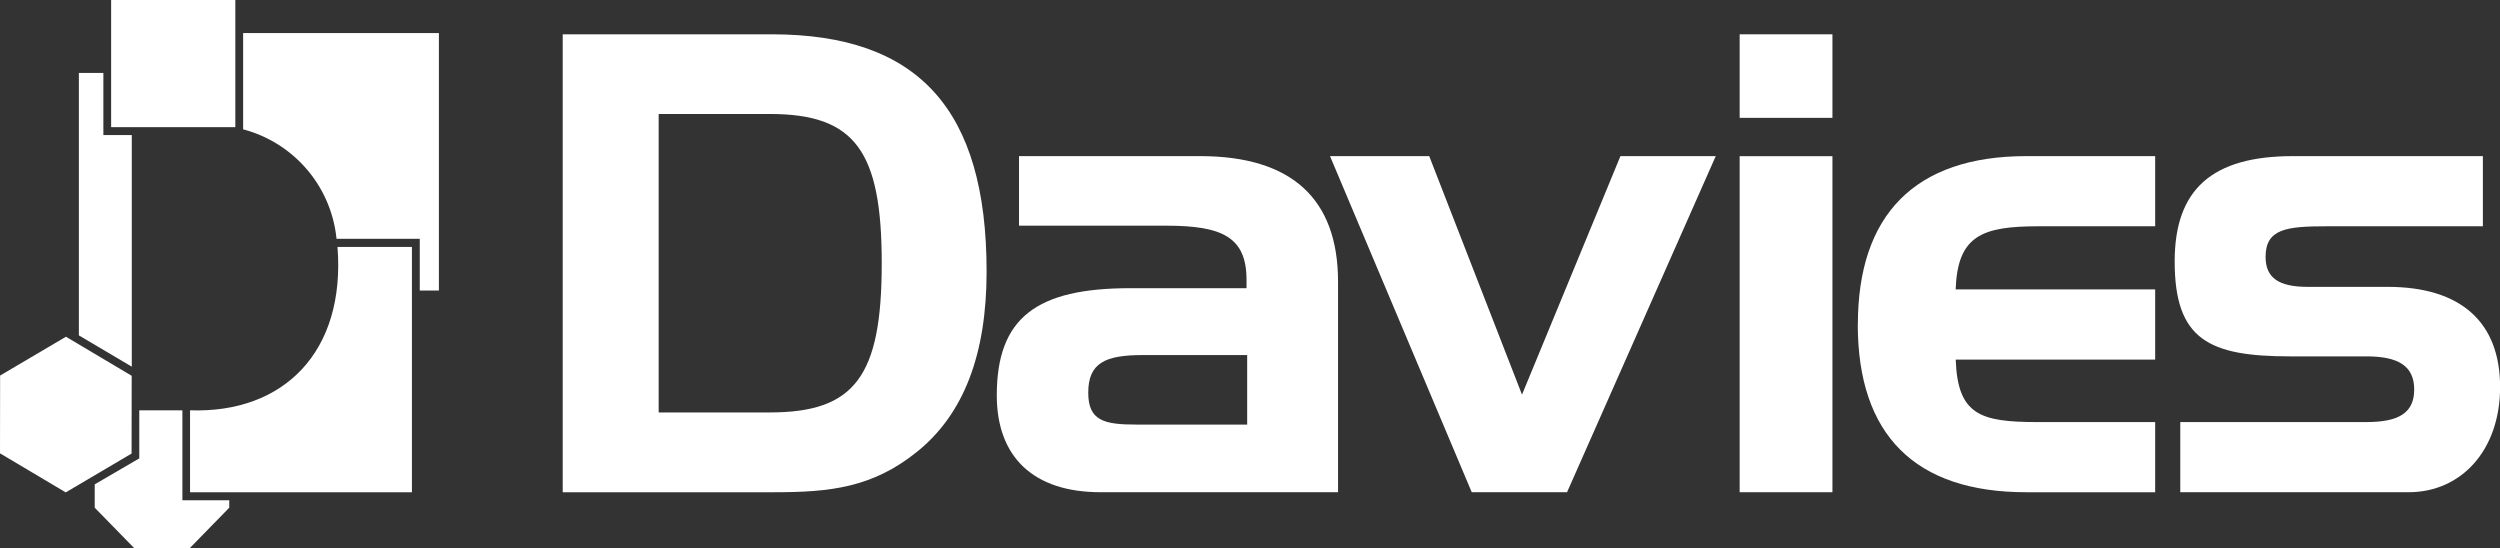 <svg xmlns="http://www.w3.org/2000/svg" width="160" height="35.072" viewBox="0 0 160 35.072">
  <rect x="0" y="0" width="160" height="35.072" fill="#333333" stroke="none"/>
  <g id="Group_311" data-name="Group 311" transform="translate(-31.916 -31.918)">
    <path id="Path_1" data-name="Path 1" d="M41.688,66.681,39.167,64.1V62.606l2.852-1.661V57.868h2.759v5.755h3V64.1l-2.521,2.582Z" transform="translate(-1.189 0.31)" fill="#fff"/>
    <path id="Path_2" data-name="Path 2" d="M38.188,53.826V37.03h1.568v3.978h1.818l0,14.821Z" transform="translate(-1.224 -0.444)" fill="#fff"/>
    <g id="Group_2" data-name="Group 2" transform="translate(31.916 31.918)">
      <g id="Group_430" data-name="Group 430" transform="translate(0 0)">
        <path id="Path_3" data-name="Path 3" d="M54.311,47.734a8.076,8.076,0,0,0-5.977-7.005v-6.16H60.863V51.044H59.639V47.734Z" transform="translate(-32.774 -32.451)" fill="#fff"/>
        <path id="Path_4" data-name="Path 4" d="M59.255,47.778v15.7l-14.2,0V58.233c6,.207,9.961-3.749,9.437-10.455Z" transform="translate(-32.892 -31.973)" fill="#fff"/>
        <path id="Path_5" data-name="Path 5" d="M37.523,63.286l-4.207-2.5.007-4.979,4.214-2.483,4.207,2.5L41.737,60.8Z" transform="translate(-33.316 -31.773)" fill="#fff"/>
        <rect id="Rectangle_2" data-name="Rectangle 2" width="7.948" height="8.138" transform="translate(7.113)" fill="#fff"/>
        <path id="Path_6" data-name="Path 6" d="M81.455,34.644c9.4,0,13.747,4.816,13.747,15.184,0,5.306-1.464,9.143-4.474,11.551-2.847,2.286-5.572,2.572-9.11,2.572H68.074V34.644Zm-7.24,5.1v19.1h7.118c5.45,0,7.158-2.326,7.158-9.55,0-7.184-1.708-9.551-7.158-9.551Z" transform="translate(-32.06 -32.448)" fill="#fff"/>
        <path id="Path_7" data-name="Path 7" d="M107.9,42.168c5.857,0,8.826,2.734,8.826,8.04V63.677H101.514c-4.271,0-6.629-2.244-6.629-6.2,0-4.98,2.561-6.857,8.54-6.857h7.444v-.531c0-2.734-1.546-3.469-5.125-3.469H96.308V42.168Zm3.01,17.183V54.9h-6.671c-2.4,0-3.5.49-3.5,2.408,0,1.8,1.016,2.041,3.091,2.041Z" transform="translate(-31.091 -32.176)" fill="#fff"/>
        <path id="Path_8" data-name="Path 8" d="M121.817,42.168l5.938,15.265,6.3-15.265h6.1l-9.517,21.51h-6.1l-9.07-21.51Z" transform="translate(-30.347 -32.176)" fill="#fff"/>
        <path id="Path_9" data-name="Path 9" d="M140.771,34.644h5.938V39.99h-5.938Zm0,7.8h5.938V63.95h-5.938Z" transform="translate(-29.433 -32.448)" fill="#fff"/>
        <path id="Path_10" data-name="Path 10" d="M148.072,52.943c0-7.02,3.66-10.775,10.777-10.775H167.1v4.49h-7.483c-3.619,0-5.164.612-5.286,4.041H167.1v4.49H154.335c.122,3.551,1.585,4,5.246,4H167.1v4.49h-8.256c-7.117,0-10.777-3.674-10.777-10.735" transform="translate(-29.169 -32.176)" fill="#fff"/>
        <path id="Path_11" data-name="Path 11" d="M179.922,59.188c2.033,0,3.049-.571,3.049-2.081s-1.016-2.123-3.049-2.123h-4.881c-5.206,0-7.4-1.061-7.4-6.082,0-4.612,2.4-6.734,7.564-6.734h12.161v4.49H177.359c-2.562,0-3.9.164-3.9,1.959,0,1.347.854,1.918,2.685,1.918h5.124c4.719,0,7.2,2.286,7.2,6.409,0,4.041-2.481,6.734-5.855,6.734H168v-4.49Z" transform="translate(-28.462 -32.176)" fill="#fff"/>
      </g>
    </g>
  </g>
</svg>
